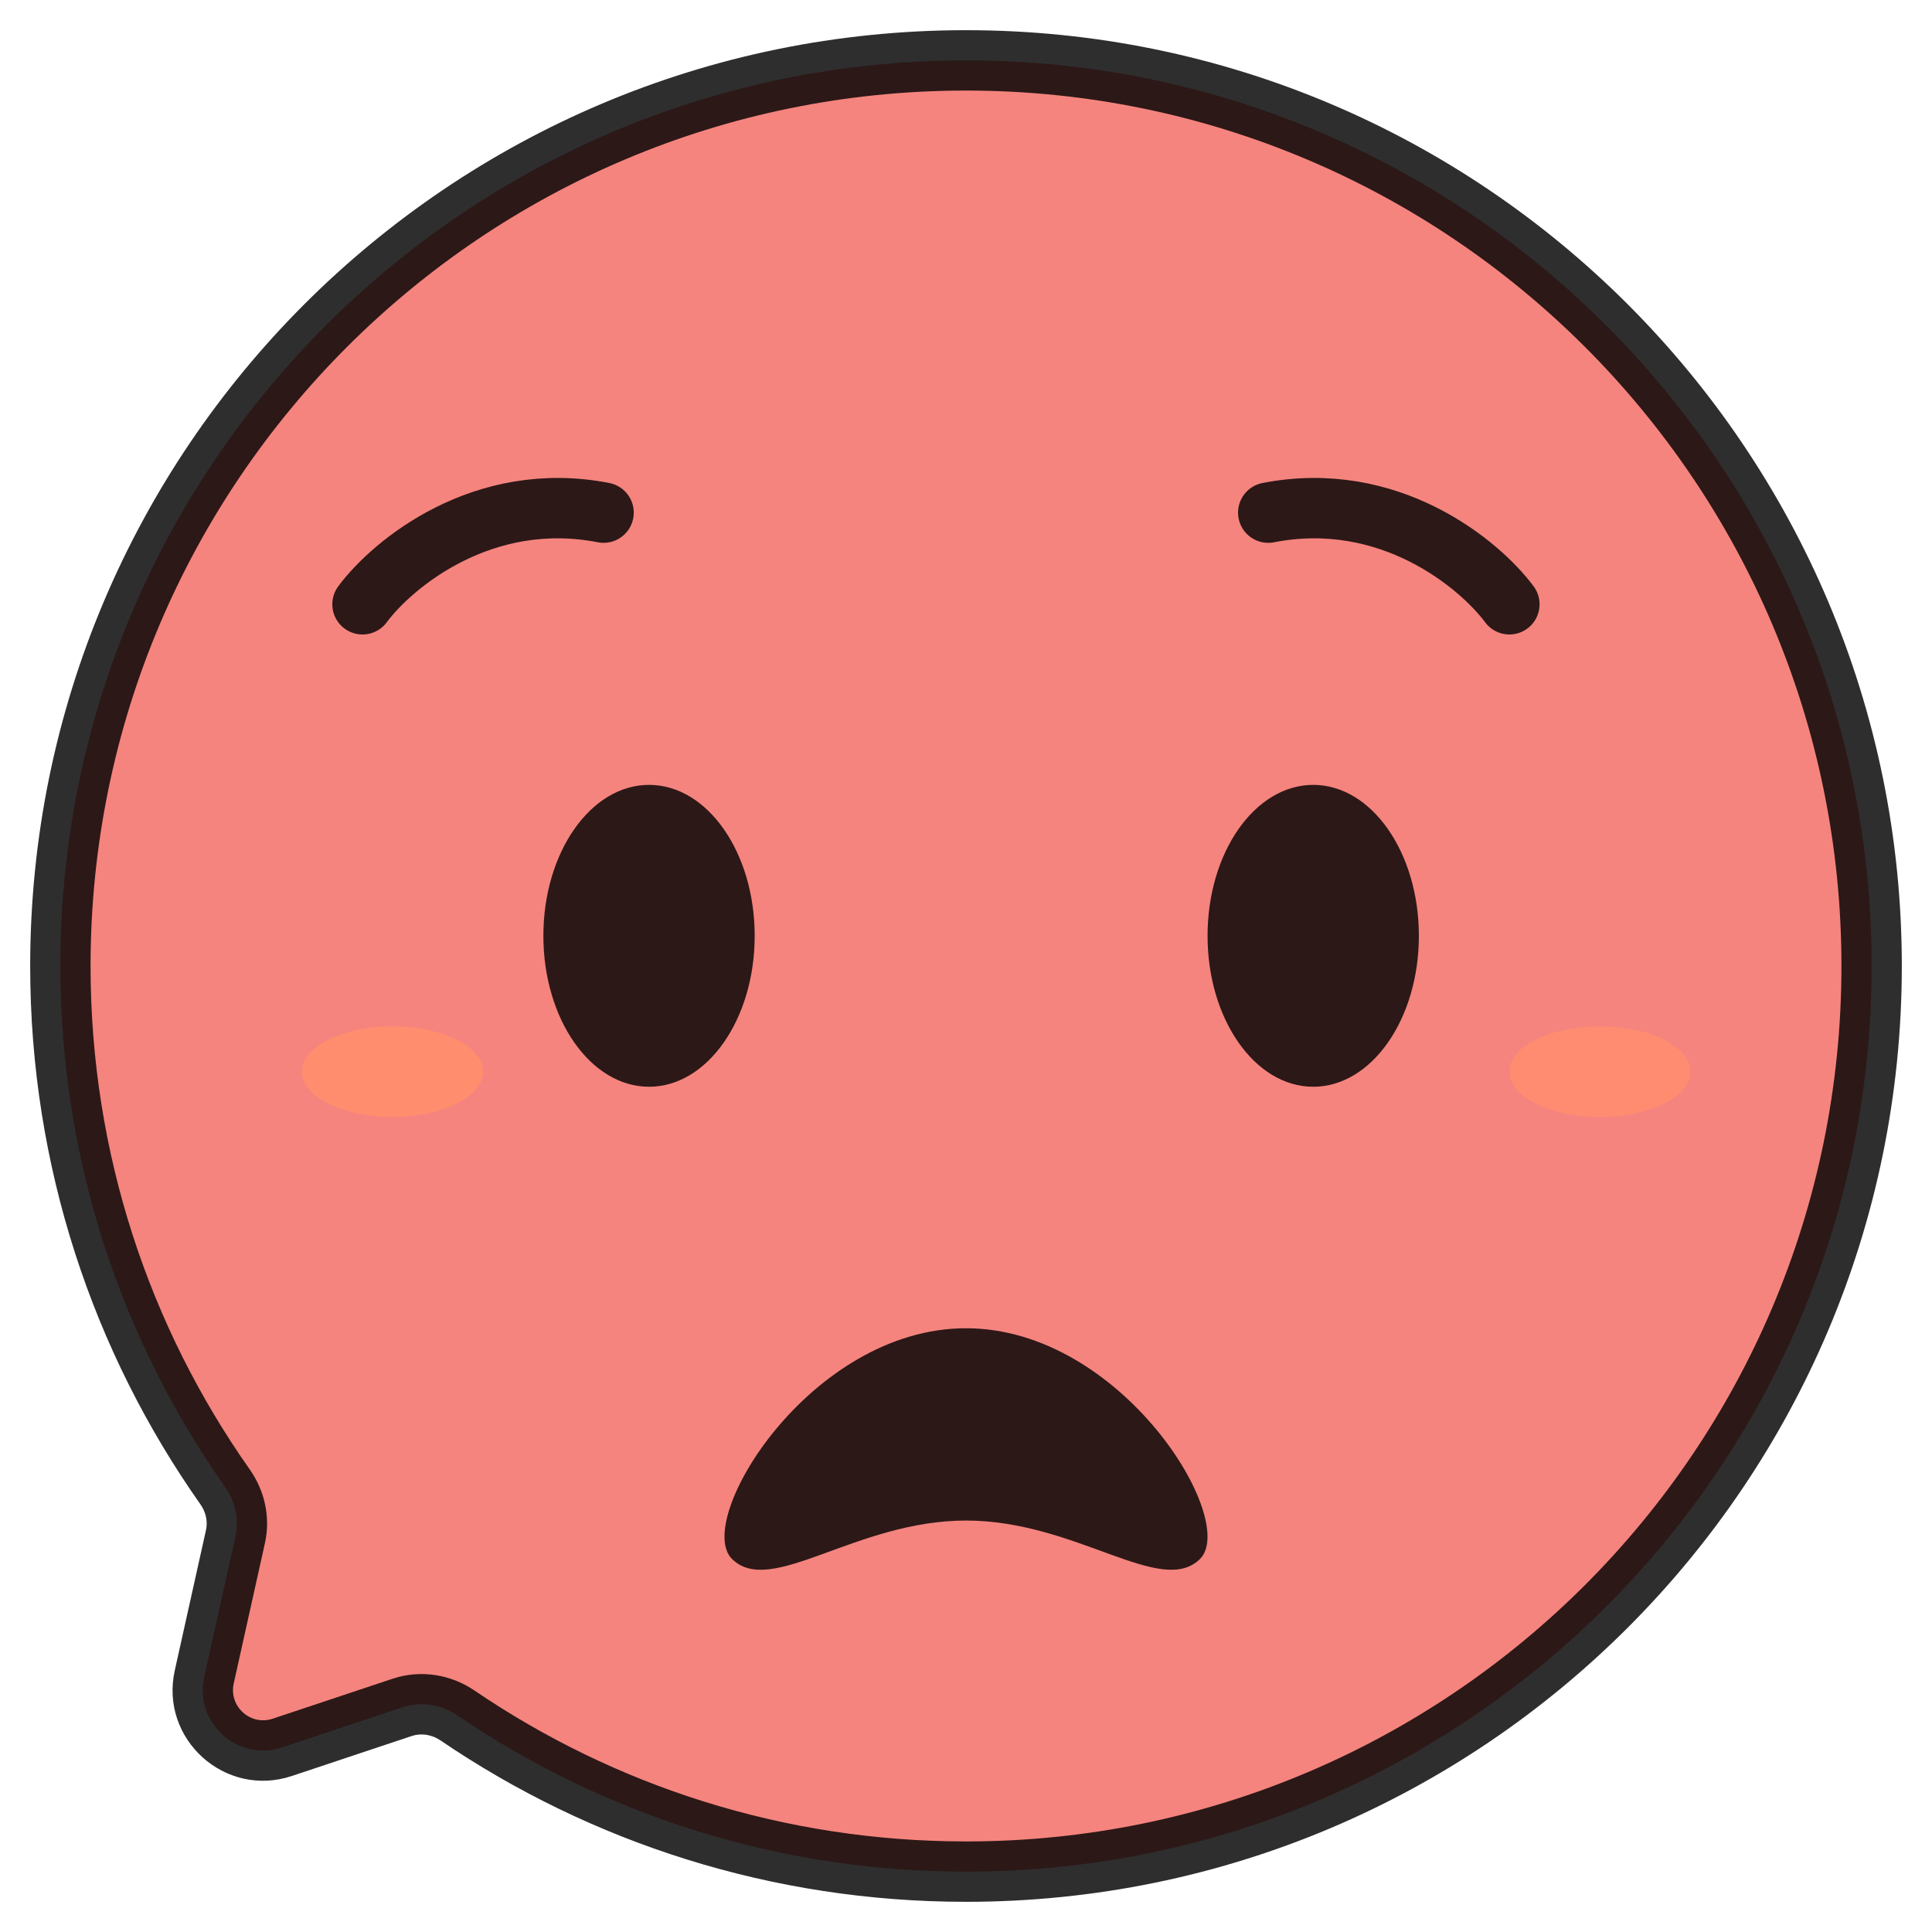 <svg width="32" height="32" viewBox="0 0 32 32" fill="none" xmlns="http://www.w3.org/2000/svg">
<path fill-rule="evenodd" clip-rule="evenodd" d="M16 31C24.284 31 31 24.284 31 16C31 7.716 24.284 1 16 1C7.716 1 1 7.716 1 16C1 19.212 2.01 22.188 3.729 24.629C3.897 24.868 3.963 25.165 3.9 25.451L3.383 27.776C3.214 28.535 3.938 29.187 4.676 28.941L6.664 28.279C6.971 28.176 7.308 28.231 7.576 28.413C9.977 30.046 12.877 31 16 31Z" fill="#F5847E"/>
<path d="M6.664 28.279L6.822 28.753L6.664 28.279ZM7.576 28.413L7.857 27.999L7.576 28.413ZM4.676 28.941L4.834 29.416L4.676 28.941ZM3.729 24.629L4.138 24.341L3.729 24.629ZM3.9 25.451L3.412 25.342L3.9 25.451ZM30.5 16C30.5 24.008 24.008 30.5 16 30.5V31.5C24.56 31.5 31.5 24.56 31.5 16H30.5ZM16 1.5C24.008 1.5 30.5 7.992 30.5 16H31.5C31.5 7.44 24.56 0.5 16 0.5V1.5ZM1.5 16C1.5 7.992 7.992 1.5 16 1.5V0.5C7.44 0.5 0.5 7.44 0.5 16H1.5ZM4.138 24.341C2.476 21.982 1.5 19.106 1.5 16H0.5C0.5 19.319 1.543 22.395 3.32 24.917L4.138 24.341ZM3.871 27.884L4.388 25.559L3.412 25.342L2.895 27.667L3.871 27.884ZM6.506 27.804L4.517 28.467L4.834 29.416L6.822 28.753L6.506 27.804ZM16 30.5C12.981 30.5 10.178 29.578 7.857 27.999L7.295 28.826C9.776 30.514 12.774 31.5 16 31.5V30.5ZM6.822 28.753C6.973 28.703 7.148 28.727 7.295 28.826L7.857 27.999C7.468 27.735 6.97 27.65 6.506 27.804L6.822 28.753ZM2.895 27.667C2.642 28.805 3.728 29.785 4.834 29.416L4.517 28.467C4.149 28.59 3.787 28.264 3.871 27.884L2.895 27.667ZM3.32 24.917C3.412 25.047 3.443 25.202 3.412 25.342L4.388 25.559C4.484 25.128 4.382 24.688 4.138 24.341L3.32 24.917Z" fill="black" fill-opacity="0.82"/>
<g filter="url(#filter0_f_327_5821)">
<ellipse cx="26.5" cy="17.75" rx="1.5" ry="0.75" fill="#FF8C71"/>
</g>
<g filter="url(#filter1_f_327_5821)">
<ellipse cx="6.501" cy="17.75" rx="1.5" ry="0.75" fill="#FF8D6E"/>
</g>
<ellipse cx="21.751" cy="15.5" rx="1.75" ry="2.5" fill="black" fill-opacity="0.82"/>
<ellipse cx="10.75" cy="15.5" rx="1.75" ry="2.5" fill="black" fill-opacity="0.82"/>
<path d="M16 22C13.417 22 11.479 25.185 12.125 25.822C12.771 26.459 14.168 25.185 16 25.185C17.832 25.185 19.229 26.459 19.875 25.822C20.521 25.185 18.583 22 16 22Z" fill="black" fill-opacity="0.82"/>
<path d="M6.004 10.009C6.501 9.34 7.996 8.1 9.997 8.491" stroke="black" stroke-opacity="0.82" stroke-linecap="round"/>
<path d="M25 10.009C24.503 9.34 23.008 8.1 21.006 8.491" stroke="black" stroke-opacity="0.82" stroke-linecap="round"/>
<defs>
<filter id="filter0_f_327_5821" x="24.5" y="16.5" width="4" height="2.5" filterUnits="userSpaceOnUse" color-interpolation-filters="sRGB">
<feFlood flood-opacity="0" result="BackgroundImageFix"/>
<feBlend mode="normal" in="SourceGraphic" in2="BackgroundImageFix" result="shape"/>
<feGaussianBlur stdDeviation="0.25" result="effect1_foregroundBlur_327_5821"/>
</filter>
<filter id="filter1_f_327_5821" x="4.501" y="16.5" width="4" height="2.5" filterUnits="userSpaceOnUse" color-interpolation-filters="sRGB">
<feFlood flood-opacity="0" result="BackgroundImageFix"/>
<feBlend mode="normal" in="SourceGraphic" in2="BackgroundImageFix" result="shape"/>
<feGaussianBlur stdDeviation="0.25" result="effect1_foregroundBlur_327_5821"/>
</filter>
</defs>
</svg>
